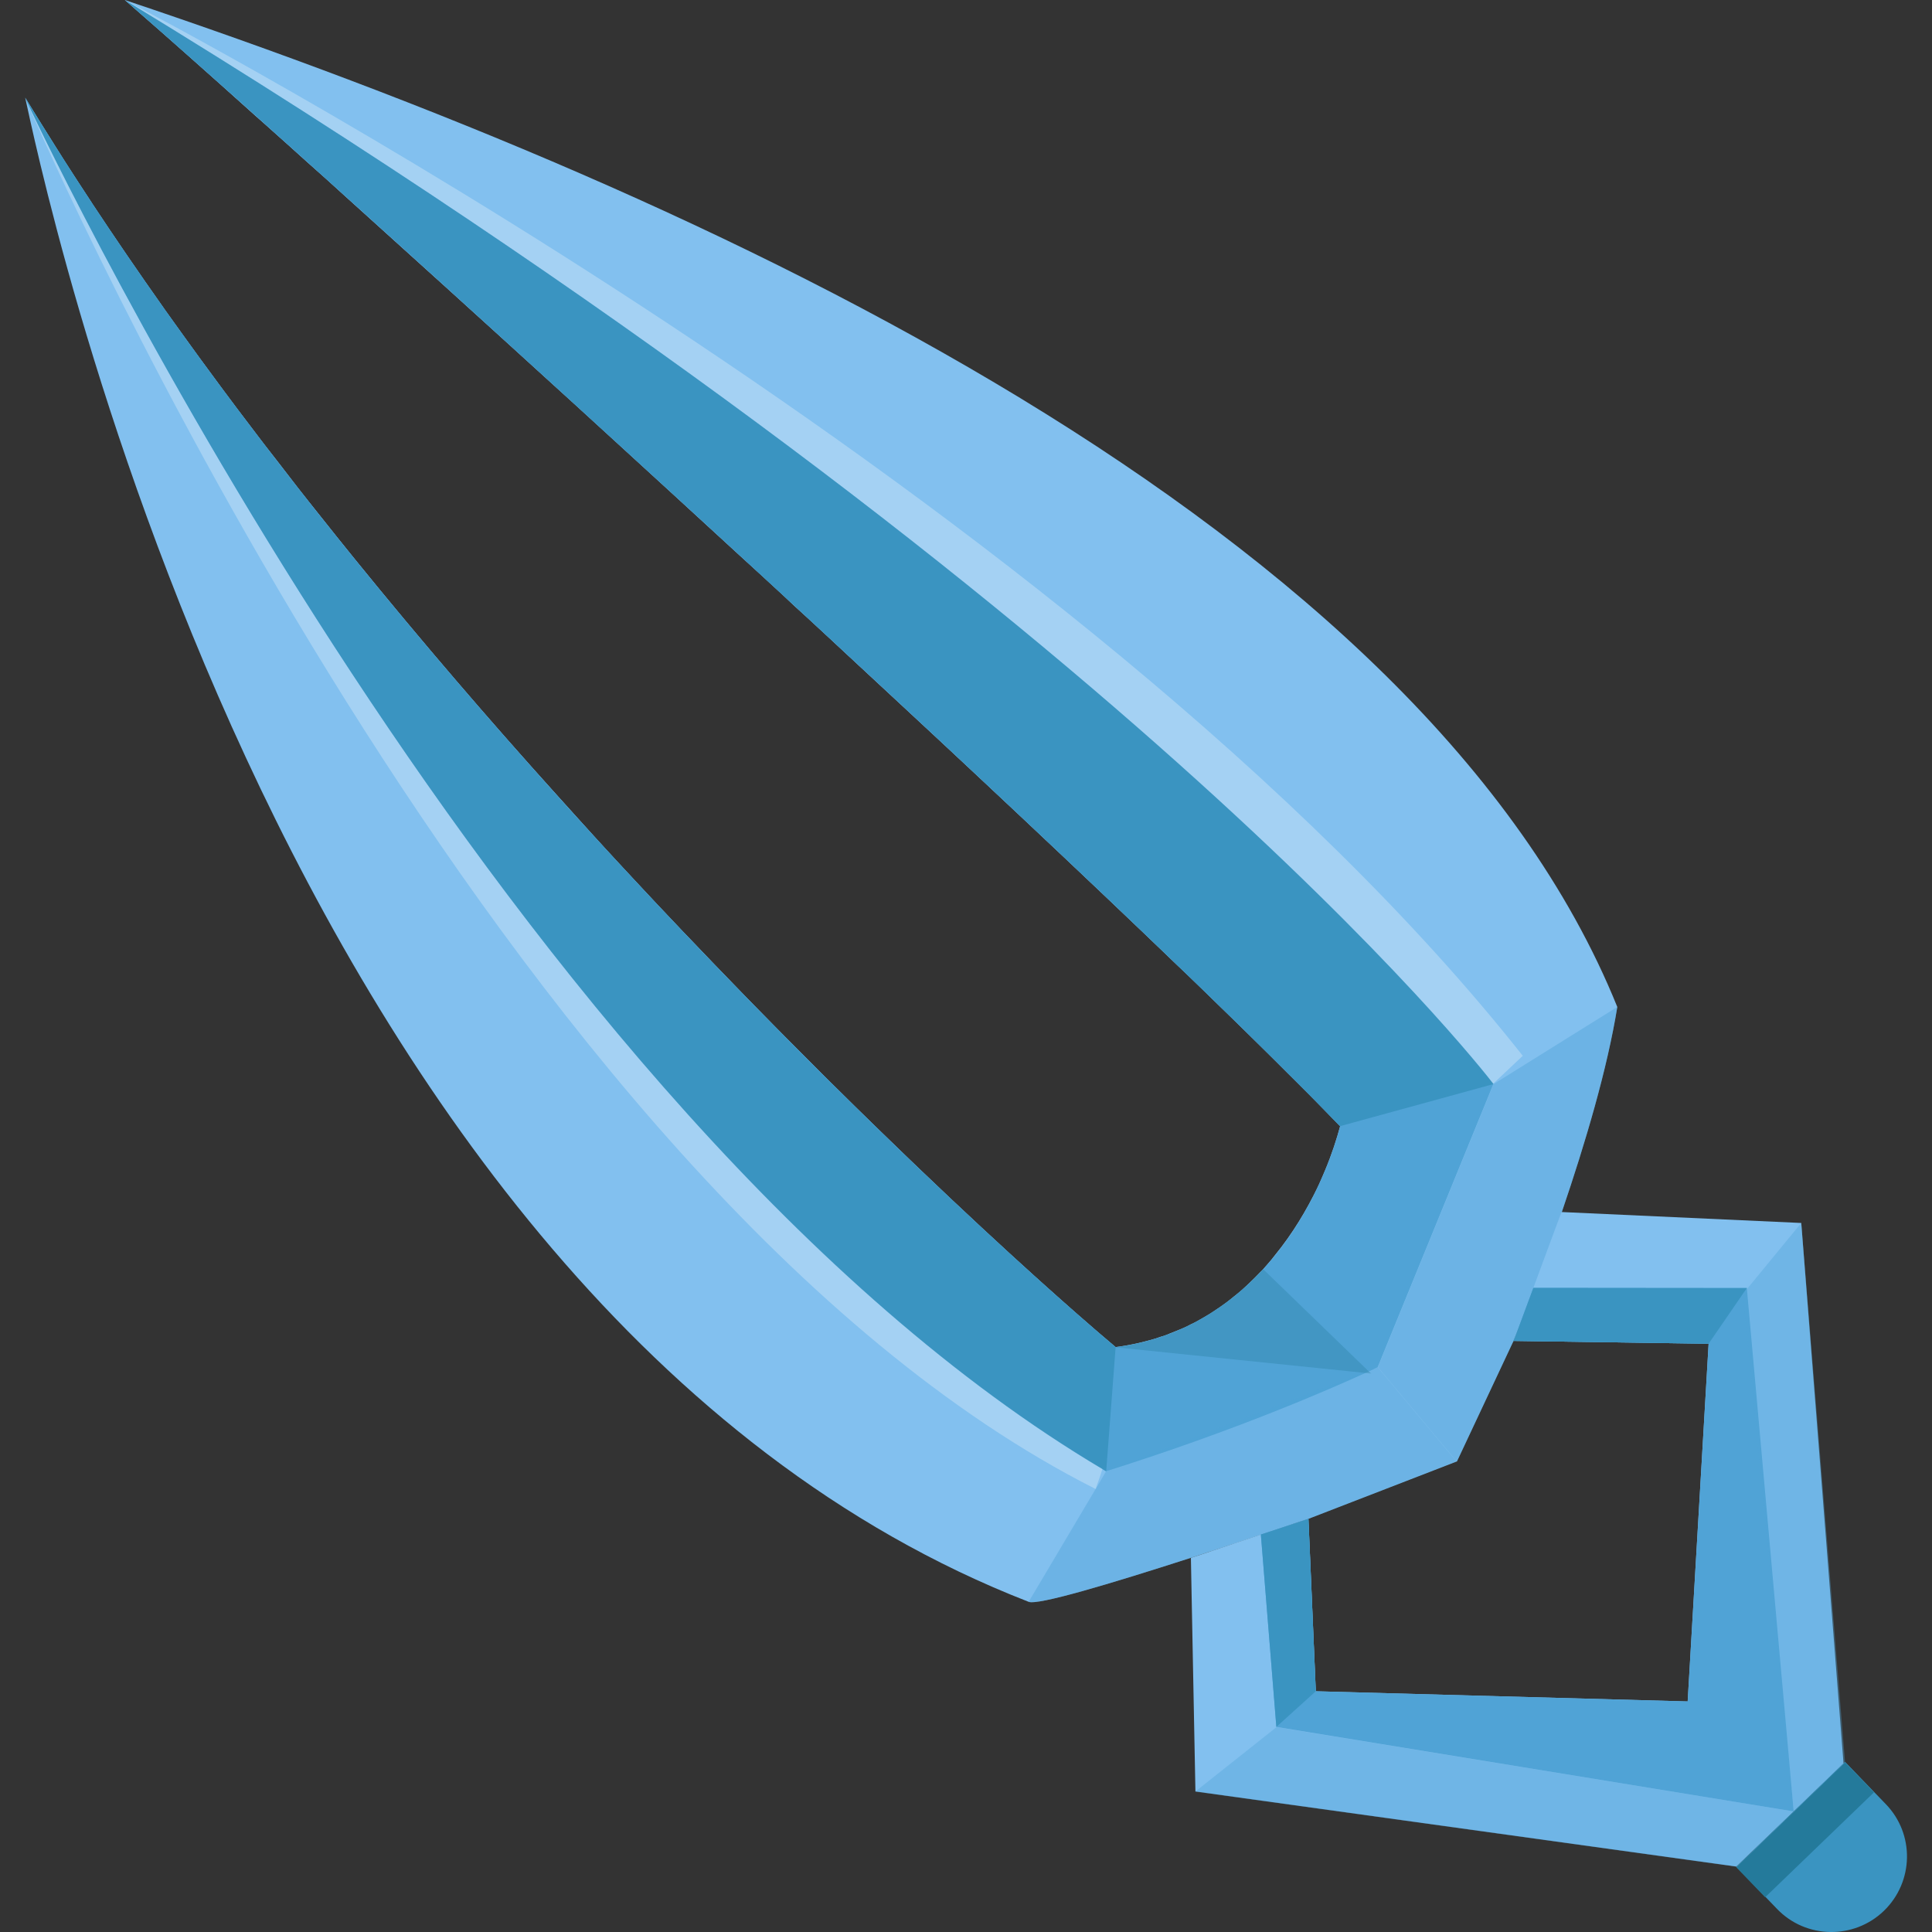 <?xml version="1.0" encoding="utf-8"?>
<!-- Generator: Adobe Illustrator 25.2.1, SVG Export Plug-In . SVG Version: 6.00 Build 0)  -->
<svg version="1.1" id="Слой_1" xmlns="http://www.w3.org/2000/svg" xmlns:xlink="http://www.w3.org/1999/xlink" x="0px" y="0px"
	 viewBox="0 0 1024 1024" style="enable-background:new 0 0 1024 1024;" xml:space="preserve">
<rect x="0" y="0" width="1024" height="1024" fill="#333333" stroke="none"/>
<style type="text/css">
	.st0{fill:#82C0EF;}
	.st1{fill:#50A3D6;}
	.st2{opacity:0.42;fill:#50A3D6;}
	.st3{fill:#3A94C1;}
	.st4{opacity:0.27;fill:#FFFFFF;}
	.st5{opacity:0.37;fill:#50A3D6;}
	.st6{fill:#247A9B;}
	.st7{opacity:0.32;fill:#247A9B;}
</style>
<g>
	<path class="st0" d="M857.2,533.7c-5.3,32.8-16.8,71.7-29.4,108.7c-4.8,13.8-9.8,27.3-14.6,40.2c-3.5,9.2-6.9,18-10.3,26.3
		l-0.7,1.7l0,0.1l-30,63.9l-0.1,0L693.5,805l-7.3,2.4c-5.9,2-11.9,4.1-17.9,6c-10.6,3.6-21.3,7.1-31.7,10.5l-5.5,1.8
		c-43.4,14-81,25.2-85.9,23.3C141.8,692,19.5,78.4,13.4,52l0-0.1c5.3,8.8,10.8,17.4,16.2,26.1c1.3,2.1,2.7,4.2,3.9,6.3
		c5,7.7,10,15.5,15.1,23.2c0.1,0.1,0.1,0.3,0.2,0.4c6.1,9.2,12.3,18.4,18.6,27.6s12.7,18.4,19.2,27.6c0.2,0.4,0.5,0.8,0.8,1.2
		l17.1,23.7c9.5,13,19.1,26,29,38.9c4.4,5.9,8.9,11.7,13.5,17.5c7.3,9.6,14.7,19.1,22.2,28.4c6.3,8,12.6,15.8,18.9,23.6
		c35.3,43.5,71.2,85.3,106.7,124.6c6.5,7.2,13,14.4,19.4,21.5c8.4,9.3,16.8,18.3,25.2,27.3c5.9,6.4,11.9,12.7,17.8,18.9
		c3.3,3.6,6.7,7.1,10.1,10.6c6.8,7.1,13.5,14.1,20.1,20.9c16.3,16.9,32.3,33,47.7,48.4c3.2,3.2,6.3,6.4,9.6,9.5
		c5.9,5.8,11.7,11.6,17.5,17.2c56,54.7,102.1,96,129,118.7c6.4-0.8,12.5-2.1,18.3-3.7c1.9-0.5,3.9-1.1,5.7-1.8c1.7-0.4,3.3-1,5-1.8
		c2.4-0.9,4.7-1.9,7-2.8c1.4-0.6,2.7-1.2,4-2c1.7-0.7,3.4-1.6,5-2.6c3.3-1.8,6.4-3.7,9.3-5.8c0.1,0,0.2-0.1,0.2-0.1
		c3-2,5.8-4.1,8.5-6.4c2.8-2.1,5.4-4.5,7.9-6.9c2.1-2,4.1-4,6.1-6.1c0.5-0.4,0.9-0.9,1.3-1.3l2.6-3c1.3-1.4,2.5-3,3.6-4.4
		c9.5-11.6,16.8-24,22.5-35.7c0.3-0.6,0.5-1.2,0.8-1.7c1.2-2.6,2.2-5.1,3.3-7.6c3.6-8.6,6.2-16.7,8-23.4c-4.9-5.1-10.1-10.4-15.6-16
		c-3.9-3.9-7.9-7.9-12-11.9c-14-14.1-29.9-29.6-47.1-46.3c-3.6-3.5-7.4-7.2-11.3-10.8c-50.1-48.2-110.7-105.1-173.8-163.5
		c-7.4-7-14.9-13.8-22.4-20.8c-4.2-3.8-8.3-7.5-12.3-11.4c-7.9-7.3-15.9-14.7-23.9-21.9c-25-23-49.9-45.8-74.4-68.2
		c-8-7.3-16-14.7-23.9-21.8c-39.6-36.1-77.3-70.2-111-100.6c-6.6-6.1-13.2-12-19.7-17.7c-6.3-5.7-12.5-11.3-18.6-16.7
		c-3-2.7-5.9-5.3-8.9-7.9C109.3,37.9,87.5,18.6,71.3,4.5c-1.8-1.6-3.5-3.1-5.2-4.5C379.9,105,754.6,279.9,857.2,533.7z"/>
	<path class="st1" d="M791.4,574.3l0.1,0.3l-61.3,150c0,0-1.6,0.8-4.7,2.3c-0.5,0.2-1.1,0.5-1.8,0.8c-17.3,7.9-67.8,30.2-137.5,52.1
		C266.9,591.7,20.8,67.9,13.3,51.6c182.2,300.2,487.5,586.3,578.1,662.4c34-4.4,59.5-21.1,78.2-41.4c23.1-25.1,35.5-55.8,40.7-75.7
		C579.7,461.6,171.3,91.4,66.2,0C594,321.4,784.1,564.9,791.4,574.3z"/>
	<path class="st2" d="M772,774.6L693.5,805l-7.3,2.4c-5.9,2-11.9,4.1-17.9,6c-10.6,3.6-21.3,7.1-31.7,10.5l-5.5,1.8
		c-43.4,14-81,25.2-85.9,23.3l35.5-59.8l0.1-0.1l5.5-9.4l136.1-52.2l2.7-1l4.7-1.9l0.3-0.1L772,774.6z"/>
	<path class="st2" d="M857.2,533.7c-5.3,32.8-16.8,71.7-29.4,108.7c-4.8,13.8-9.8,27.3-14.6,40.2c-3.5,9.2-6.9,18-10.3,26.3
		l-0.7,1.7l0,0.1l-30,63.9l-0.1,0l-41.8-50l61.3-150L857.2,533.7z"/>
	<polygon class="st0" points="977.1,934.5 977.1,934.7 950.7,960.1 945.8,964.8 920.3,989.3 633.6,949.5 631.2,825.7 636.7,823.9 
		668.3,813.3 686.3,807.4 693.5,805 697.4,896.4 894.5,901.8 905.6,712.2 802.1,710.7 802.9,709 812.7,682.6 827.6,642.4 
		827.7,642.4 954.7,648.2 	"/>
	<path class="st3" d="M386.2,519.1c89.7,92.7,166.7,162.6,205.1,195l-4.3,56.6l-0.7,9.1c-0.6-0.4-1.4-0.8-2-1.2
		C270.4,592.2,27.7,82.7,13.7,52.7c-0.1-0.3-0.3-0.6-0.3-0.7C118.4,224.7,264.1,393,386.2,519.1z"/>
	<path class="st3" d="M791.4,574.3l0.1,0.3l-81.3,22.3c-77.6-80.5-253.6-244.1-405.6-382.6C201.3,119.9,108.9,37,66.2,0
		c0,0,0.1,0.1,0.3,0.2C594,321.5,784.1,564.9,791.4,574.3z"/>
	<path class="st3" d="M998.5,1012.8L998.5,1012.8c-15.9,15.3-41.3,14.9-56.6-1l-21.6-22.4l57.6-55.6l21.6,22.4
		C1014.9,972.1,1014.4,997.4,998.5,1012.8z"/>
	<polygon class="st1" points="950.7,960.1 676.5,915.3 668.3,813.5 668.3,813.3 686.3,807.4 693.5,805 697.4,896.4 894.5,901.8 
		905.6,712.2 802.1,710.7 802.9,709 812.7,682.6 813.1,682.6 925.9,682.7 925.9,683.2 	"/>
	<polygon class="st3" points="693.5,805 697.4,896.4 676.5,915.3 668.3,813.5 668.3,813.3 686.3,807.4 	"/>
	<polygon class="st3" points="925.9,682.7 923.8,685.7 905.6,712.2 802.1,710.7 802.9,709 812.7,682.6 813.1,682.6 	"/>
	<path class="st4" d="M584.3,778.6c-0.8,2.6-2,6.1-3.6,10.6C265.3,630,25.3,79.7,13.7,52.7C27.7,82.7,270.4,592.2,584.3,778.6z"/>
	<path class="st4" d="M807.1,559.6c-15.7,14.8-15.7,14.8-15.7,14.8C784.1,564.9,594,321.5,66.5,0.2
		C80.4,7.4,573.7,264.1,807.1,559.6z"/>
	<polygon class="st5" points="633.5,949.6 676.6,915.4 950.7,960.1 920.3,989.4 	"/>
	<polygon class="st5" points="923.8,685.8 954.7,648.2 977.9,933.8 950.7,960.1 	"/>
	
		<rect x="916.7" y="958.5" transform="matrix(0.72 -0.694 0.694 0.72 -404.925 935.81)" class="st6" width="80.1" height="22"/>
	<path class="st7" d="M726.8,728l-3-0.3l-132.5-13.6c34-4.4,59.5-21.1,78.2-41.4l56,54.2L726.8,728z"/>
</g>
</svg>
